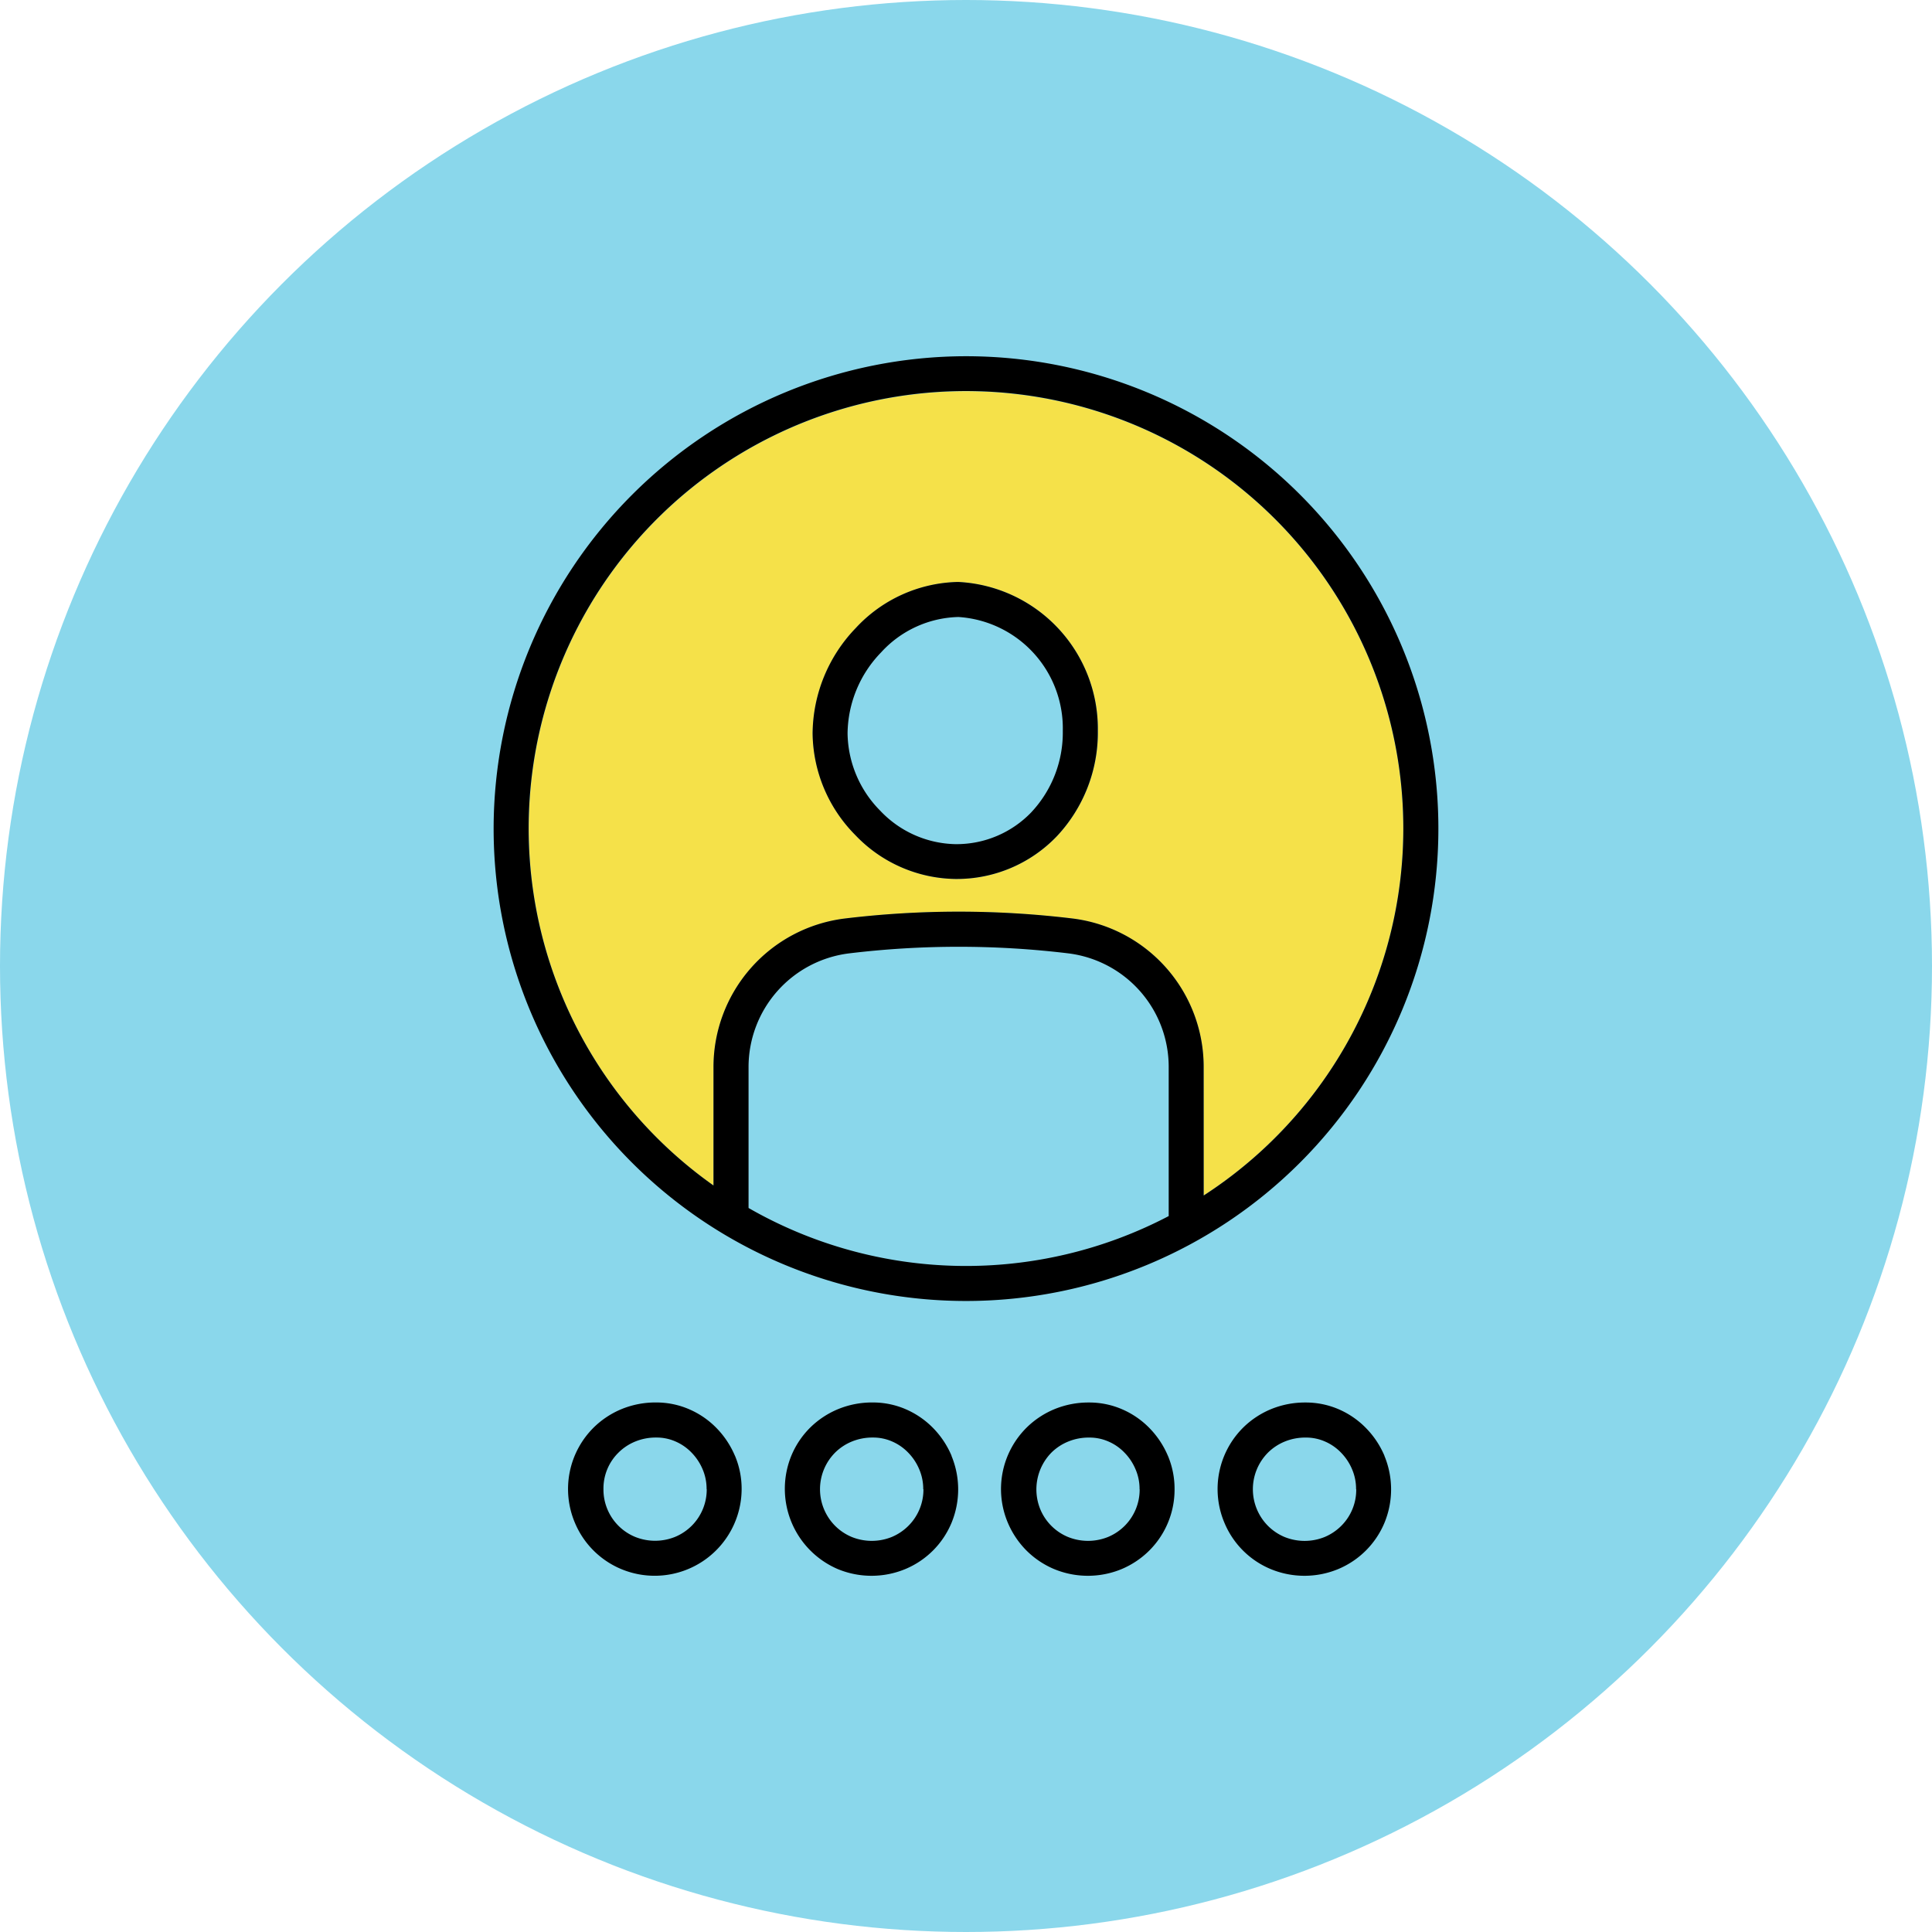 <svg xmlns="http://www.w3.org/2000/svg" width="60" height="60"><defs><clipPath id="a"><path data-name="長方形 4722" fill="none" d="M0 0h29.34v37.875H0z"/></clipPath></defs><g data-name="グループ 76566" transform="translate(-420 -12565)"><circle data-name="楕円形 82" cx="30" cy="30" r="30" transform="translate(420 12565)" fill="#8ad7eb"/><g data-name="グループ 76565"><g data-name="グループ 76564" clip-path="url(#a)" transform="translate(435.33 12576.063)"><path data-name="パス 140118" d="M27.663 34.147a2.719 2.719 0 0 1 0 2.089 2.674 2.674 0 0 1-1.429 1.428 2.74 2.74 0 0 1-2.106 0 2.665 2.665 0 0 1-1.429-1.428 2.69 2.69 0 0 1 .591-2.976 2.708 2.708 0 0 1 .869-.567 2.782 2.782 0 0 1 1.056-.2 2.572 2.572 0 0 1 1.043.216 2.656 2.656 0 0 1 .844.588 2.758 2.758 0 0 1 .565.854m-.883 1.035a1.549 1.549 0 0 0-.121-.612 1.651 1.651 0 0 0-.343-.521 1.534 1.534 0 0 0-.5-.348 1.45 1.45 0 0 0-.6-.123 1.673 1.673 0 0 0-.644.121 1.6 1.6 0 0 0-.521.34 1.613 1.613 0 0 0-.007 2.281 1.609 1.609 0 0 0 .511.344 1.66 1.66 0 0 0 1.254 0 1.609 1.609 0 0 0 .511-.344 1.579 1.579 0 0 0 .465-1.137"/><path data-name="パス 140119" d="M28.25 14.67a13.581 13.581 0 0 1-6.2 11.394v-3.982a4.641 4.641 0 0 0-4.058-4.617 29.533 29.533 0 0 0-7.091 0 4.647 4.647 0 0 0-4.071 4.62v3.669A13.579 13.579 0 1 1 28.25 14.67m-9.485-3.032a4.565 4.565 0 0 0-4.314-4.627h-.031a4.448 4.448 0 0 0-3.173 1.433 4.769 4.769 0 0 0-1.339 3.272 4.552 4.552 0 0 0 1.321 3.15 4.375 4.375 0 0 0 3.114 1.369h.017a4.3 4.3 0 0 0 3.138-1.332 4.7 4.7 0 0 0 1.268-3.264" fill="#f5e149"/><path data-name="パス 140120" d="M14.67 0A14.67 14.67 0 1 1 0 14.67 14.686 14.686 0 0 1 14.67 0m7.382 26.064a13.582 13.582 0 1 0-15.224-.311v-3.67a4.647 4.647 0 0 1 4.07-4.62 29.519 29.519 0 0 1 7.091 0 4.641 4.641 0 0 1 4.062 4.617Zm-1.087.638V22.082a3.553 3.553 0 0 0-3.106-3.536 28.376 28.376 0 0 0-6.829 0 3.558 3.558 0 0 0-3.113 3.539v4.367a13.563 13.563 0 0 0 13.049.251"/><path data-name="パス 140121" d="M20.94 34.147a2.639 2.639 0 0 1 .207 1.035 2.673 2.673 0 0 1-.784 1.908 2.709 2.709 0 0 1-.854.574 2.743 2.743 0 0 1-2.107 0 2.7 2.7 0 0 1-.854-.574 2.732 2.732 0 0 1-.575-.854 2.687 2.687 0 0 1 .592-2.976 2.707 2.707 0 0 1 .869-.567 2.777 2.777 0 0 1 1.056-.2 2.562 2.562 0 0 1 1.041.216 2.647 2.647 0 0 1 .846.588 2.776 2.776 0 0 1 .564.854m-.881 1.035a1.529 1.529 0 0 0-.122-.612 1.651 1.651 0 0 0-.343-.521 1.529 1.529 0 0 0-.5-.348 1.454 1.454 0 0 0-.6-.123 1.673 1.673 0 0 0-.644.121 1.6 1.6 0 0 0-.522.34 1.631 1.631 0 0 0-.35 1.77 1.59 1.59 0 0 0 .854.854 1.657 1.657 0 0 0 1.253 0 1.6 1.6 0 0 0 .512-.344 1.592 1.592 0 0 0 .465-1.137"/><path data-name="パス 140122" d="M14.45 7.011a4.566 4.566 0 0 1 4.314 4.627 4.7 4.7 0 0 1-1.268 3.264 4.3 4.3 0 0 1-3.138 1.332h-.017a4.374 4.374 0 0 1-3.114-1.369 4.552 4.552 0 0 1-1.321-3.15 4.769 4.769 0 0 1 1.339-3.272 4.448 4.448 0 0 1 3.173-1.433Zm2.26 7.139a3.614 3.614 0 0 0 .966-2.512 3.465 3.465 0 0 0-3.233-3.539h-.028a3.357 3.357 0 0 0-2.383 1.1 3.665 3.665 0 0 0-1.04 2.514 3.471 3.471 0 0 0 1.013 2.4 3.3 3.3 0 0 0 2.339 1.04h.015a3.222 3.222 0 0 0 2.349-1"/><path data-name="パス 140123" d="M14.218 34.147a2.719 2.719 0 0 1 0 2.089 2.664 2.664 0 0 1-1.429 1.428 2.74 2.74 0 0 1-2.106 0 2.713 2.713 0 0 1-1.425-3.548 2.668 2.668 0 0 1 .587-.857 2.7 2.7 0 0 1 .87-.567 2.771 2.771 0 0 1 1.055-.2 2.568 2.568 0 0 1 1.043.216 2.675 2.675 0 0 1 .846.588 2.776 2.776 0 0 1 .564.854m-.881 1.035a1.55 1.55 0 0 0-.122-.612 1.652 1.652 0 0 0-.343-.521 1.541 1.541 0 0 0-.5-.348 1.456 1.456 0 0 0-.6-.123 1.677 1.677 0 0 0-.644.121 1.6 1.6 0 0 0-.521.34 1.613 1.613 0 0 0-.007 2.281 1.6 1.6 0 0 0 .512.344 1.657 1.657 0 0 0 1.253 0 1.609 1.609 0 0 0 .511-.344 1.587 1.587 0 0 0 .467-1.137"/><path data-name="パス 140124" d="M7.495 34.147a2.64 2.64 0 0 1 .207 1.035 2.7 2.7 0 0 1-3.746 2.481 2.676 2.676 0 0 1-1.429-1.428 2.687 2.687 0 0 1 .592-2.976 2.707 2.707 0 0 1 .869-.567 2.777 2.777 0 0 1 1.056-.2 2.562 2.562 0 0 1 1.041.216 2.648 2.648 0 0 1 .846.588 2.777 2.777 0 0 1 .564.854m-.881 1.035a1.549 1.549 0 0 0-.121-.612 1.673 1.673 0 0 0-.343-.521 1.547 1.547 0 0 0-.5-.348 1.45 1.45 0 0 0-.6-.123 1.673 1.673 0 0 0-.644.121 1.586 1.586 0 0 0-.521.34 1.561 1.561 0 0 0-.474 1.144 1.578 1.578 0 0 0 .123.624 1.59 1.59 0 0 0 .854.854 1.657 1.657 0 0 0 1.253 0 1.6 1.6 0 0 0 .512-.344 1.591 1.591 0 0 0 .465-1.137"/></g></g></g></svg>